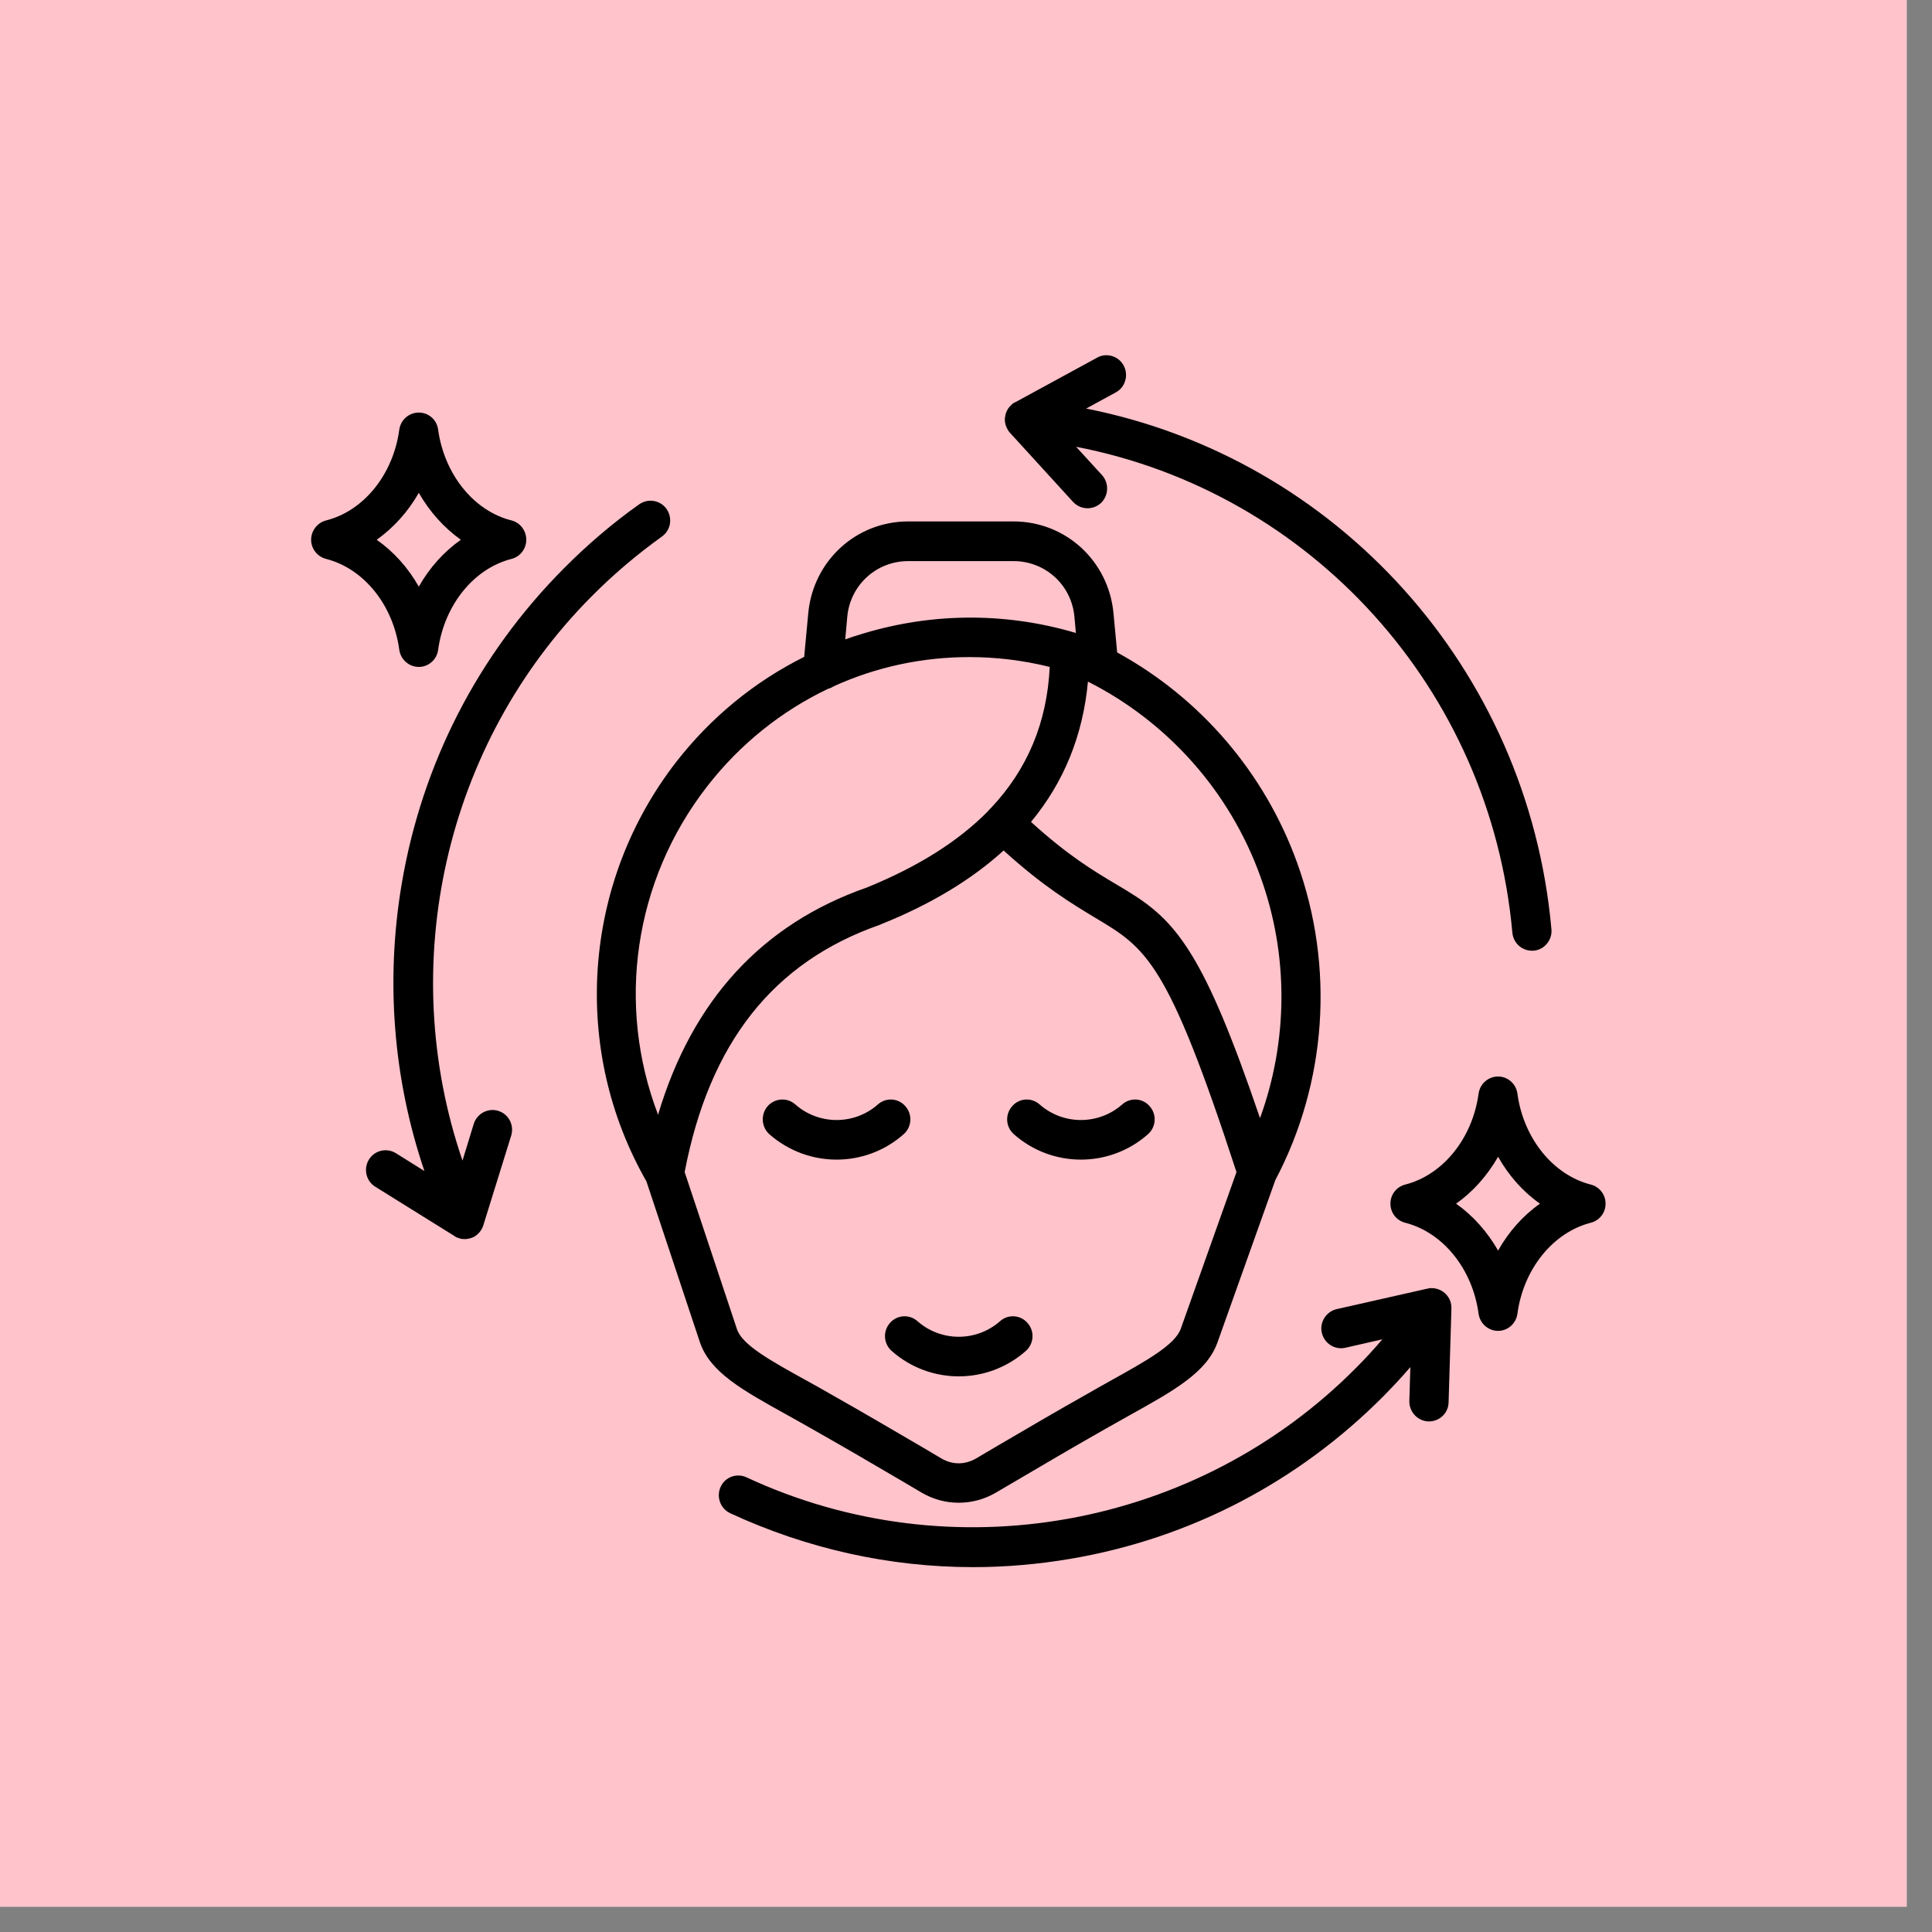 <svg version="1.0" preserveAspectRatio="xMidYMid meet" height="50" viewBox="0 0 37.5 37.5" zoomAndPan="magnify" width="50" xmlns:xlink="http://www.w3.org/1999/xlink" xmlns="http://www.w3.org/2000/svg"><rect x="0" y="0" width="37.5" height="37.5" fill="#808080" stroke="none"/><defs><clipPath id="a4dded74c4"><path clip-rule="nonzero" d="M 0 0 L 37.008 0 L 37.008 37.008 L 0 37.008 Z M 0 0"></path></clipPath><clipPath id="a2c2a8de07"><path clip-rule="nonzero" d="M 6.016 6.844 L 31.184 6.844 L 31.184 30.527 L 6.016 30.527 Z M 6.016 6.844"></path></clipPath></defs><g clip-path="url(#a4dded74c4)"><path fill-rule="nonzero" fill-opacity="1" d="M 0 0 L 37.008 0 L 37.008 37.008 L 0 37.008 Z M 0 0" fill="#ffffff"></path><path fill-rule="nonzero" fill-opacity="1" d="M 0 0 L 37.008 0 L 37.008 37.008 L 0 37.008 Z M 0 0" fill="#ffc3cb"></path></g><g clip-path="url(#a2c2a8de07)"><path fill-rule="evenodd" fill-opacity="1" d="M 29.891 23.363 C 29.562 23.133 29.285 22.82 29.078 22.453 C 28.867 22.82 28.59 23.133 28.262 23.363 C 28.59 23.594 28.867 23.906 29.078 24.273 C 29.285 23.906 29.562 23.594 29.891 23.363 Z M 31.164 23.363 C 31.164 23.539 31.047 23.691 30.875 23.734 C 30.145 23.922 29.57 24.629 29.453 25.5 C 29.426 25.691 29.266 25.832 29.078 25.832 C 28.887 25.832 28.727 25.691 28.699 25.5 C 28.582 24.629 28.008 23.922 27.277 23.734 C 27.105 23.691 26.988 23.539 26.988 23.363 C 26.988 23.188 27.105 23.035 27.277 22.992 C 28.008 22.805 28.582 22.094 28.699 21.227 C 28.727 21.035 28.887 20.895 29.078 20.895 C 29.266 20.895 29.426 21.035 29.453 21.227 C 29.57 22.094 30.145 22.805 30.875 22.992 C 31.047 23.035 31.164 23.188 31.164 23.363 Z M 7.312 10.477 C 7.641 10.707 7.922 11.02 8.129 11.387 C 8.336 11.02 8.617 10.707 8.945 10.477 C 8.617 10.242 8.336 9.93 8.129 9.566 C 7.922 9.93 7.641 10.242 7.312 10.477 Z M 6.328 10.848 C 6.16 10.805 6.039 10.652 6.039 10.477 C 6.039 10.301 6.16 10.145 6.328 10.102 C 7.062 9.918 7.633 9.207 7.75 8.34 C 7.777 8.148 7.938 8.008 8.129 8.008 C 8.32 8.008 8.48 8.148 8.504 8.34 C 8.625 9.207 9.195 9.918 9.93 10.102 C 10.098 10.145 10.215 10.301 10.215 10.477 C 10.215 10.652 10.098 10.805 9.93 10.848 C 9.195 11.035 8.625 11.742 8.504 12.613 C 8.48 12.801 8.32 12.945 8.129 12.945 C 7.938 12.945 7.777 12.801 7.75 12.613 C 7.633 11.742 7.062 11.035 6.328 10.848 Z M 17.273 25.68 C 17.133 25.84 17.148 26.082 17.309 26.223 C 17.68 26.551 18.145 26.715 18.609 26.715 C 19.074 26.715 19.539 26.551 19.91 26.223 C 20.07 26.082 20.086 25.84 19.945 25.68 C 19.809 25.52 19.566 25.504 19.41 25.645 C 18.953 26.047 18.266 26.047 17.809 25.645 C 17.652 25.504 17.41 25.52 17.273 25.68 Z M 19.68 22.016 C 20.051 22.344 20.516 22.508 20.98 22.508 C 21.445 22.508 21.91 22.344 22.281 22.016 C 22.441 21.875 22.457 21.633 22.316 21.473 C 22.18 21.312 21.938 21.297 21.781 21.438 C 21.324 21.84 20.637 21.84 20.18 21.438 C 20.023 21.297 19.781 21.312 19.645 21.473 C 19.504 21.633 19.52 21.875 19.68 22.016 Z M 17.539 22.016 C 17.699 21.875 17.715 21.633 17.574 21.473 C 17.438 21.312 17.195 21.297 17.039 21.438 C 16.582 21.84 15.895 21.84 15.438 21.438 C 15.281 21.297 15.039 21.312 14.898 21.473 C 14.762 21.633 14.777 21.875 14.934 22.016 C 15.309 22.344 15.773 22.508 16.238 22.508 C 16.703 22.508 17.168 22.344 17.539 22.016 Z M 15.641 26.789 C 14.949 26.406 14.406 26.105 14.305 25.801 L 13.289 22.75 C 13.77 20.242 15.008 18.672 17.082 17.949 C 17.086 17.945 17.09 17.945 17.098 17.941 C 18.062 17.555 18.859 17.074 19.48 16.508 C 20.254 17.211 20.809 17.543 21.262 17.816 C 22.25 18.406 22.664 18.652 24 22.75 L 22.918 25.793 C 22.805 26.105 22.25 26.414 21.547 26.805 C 21.402 26.887 21.246 26.973 21.086 27.066 C 20.488 27.402 19.891 27.754 19.309 28.094 L 18.945 28.309 C 18.727 28.434 18.488 28.434 18.273 28.309 L 17.91 28.094 C 17.328 27.754 16.73 27.402 16.133 27.066 C 15.961 26.965 15.797 26.875 15.641 26.789 Z M 12.773 21.637 C 11.961 19.512 12.297 17.102 13.727 15.262 C 14.367 14.438 15.176 13.797 16.07 13.371 C 16.109 13.359 16.148 13.344 16.184 13.32 C 17.008 12.945 17.902 12.754 18.816 12.754 C 19.332 12.754 19.855 12.816 20.375 12.945 C 20.324 14.02 19.945 14.93 19.234 15.684 C 19.223 15.695 19.211 15.703 19.203 15.715 C 19.191 15.723 19.184 15.734 19.176 15.746 C 18.598 16.332 17.816 16.824 16.824 17.227 C 14.789 17.938 13.434 19.418 12.773 21.637 Z M 16.406 12.41 C 16.477 12.387 16.547 12.359 16.617 12.34 C 18.004 11.891 19.473 11.871 20.867 12.281 C 20.867 12.281 20.871 12.281 20.871 12.281 C 20.871 12.285 20.871 12.285 20.871 12.285 C 20.871 12.285 20.871 12.285 20.875 12.285 C 20.879 12.285 20.879 12.285 20.883 12.289 L 20.855 11.977 C 20.801 11.355 20.289 10.891 19.672 10.891 L 17.629 10.891 C 17.012 10.891 16.5 11.355 16.445 11.977 Z M 21.117 13.23 C 22.664 14.012 23.871 15.363 24.465 17.016 C 25.016 18.535 25.004 20.199 24.457 21.703 C 23.914 20.109 23.512 19.156 23.125 18.527 C 22.652 17.754 22.211 17.488 21.652 17.156 C 21.23 16.906 20.719 16.598 20.012 15.953 C 20.652 15.18 21.02 14.273 21.117 13.23 Z M 15.273 27.461 C 14.406 26.98 13.777 26.633 13.582 26.043 L 12.547 22.93 C 11.828 21.672 11.504 20.242 11.602 18.793 C 11.703 17.328 12.23 15.945 13.125 14.789 C 13.801 13.922 14.645 13.23 15.609 12.75 L 15.688 11.906 C 15.781 10.891 16.613 10.121 17.629 10.121 L 19.672 10.121 C 20.688 10.121 21.52 10.891 21.613 11.906 L 21.684 12.664 C 23.297 13.547 24.547 14.996 25.18 16.754 C 25.906 18.77 25.754 21.012 24.754 22.906 L 23.633 26.051 C 23.426 26.637 22.793 26.988 21.914 27.477 C 21.77 27.559 21.617 27.645 21.457 27.734 C 20.867 28.07 20.27 28.418 19.695 28.758 L 19.328 28.973 C 19.102 29.105 18.855 29.168 18.609 29.168 C 18.363 29.168 18.117 29.105 17.891 28.973 L 17.527 28.758 C 16.949 28.418 16.352 28.07 15.758 27.734 C 15.59 27.637 15.426 27.547 15.273 27.461 Z M 28.164 25.309 L 28.164 25.305 C 28.145 25.215 28.094 25.133 28.012 25.074 C 27.93 25.016 27.836 24.996 27.746 25.004 C 27.734 25.008 27.723 25.008 27.715 25.012 C 27.715 25.012 27.711 25.012 27.711 25.012 C 27.711 25.012 27.711 25.012 27.707 25.012 L 25.945 25.41 C 25.742 25.457 25.609 25.664 25.656 25.867 C 25.703 26.074 25.906 26.207 26.113 26.16 L 26.832 25.996 C 26.668 26.188 26.5 26.371 26.324 26.547 C 23.227 29.672 18.469 30.527 14.492 28.676 C 14.301 28.586 14.074 28.668 13.988 28.859 C 13.898 29.055 13.984 29.281 14.172 29.371 C 15.664 30.062 17.266 30.418 18.887 30.418 C 19.52 30.418 20.156 30.363 20.793 30.254 C 23.102 29.859 25.199 28.766 26.863 27.09 C 27.039 26.91 27.211 26.727 27.375 26.535 L 27.355 27.195 C 27.352 27.406 27.516 27.582 27.727 27.59 C 27.938 27.594 28.113 27.43 28.117 27.219 L 28.172 25.402 C 28.172 25.383 28.172 25.359 28.168 25.336 C 28.168 25.328 28.164 25.316 28.164 25.309 Z M 12.848 10.414 C 12.359 10.766 11.898 11.156 11.477 11.582 C 8.625 14.453 7.68 18.738 8.977 22.527 L 9.195 21.816 C 9.258 21.613 9.473 21.5 9.672 21.562 C 9.875 21.625 9.984 21.84 9.922 22.043 L 9.383 23.777 C 9.355 23.875 9.285 23.961 9.191 24.012 C 9.184 24.012 9.18 24.016 9.172 24.02 C 9.121 24.039 9.07 24.051 9.02 24.051 C 8.984 24.051 8.945 24.047 8.91 24.035 C 8.91 24.035 8.91 24.035 8.91 24.031 C 8.895 24.031 8.883 24.023 8.871 24.02 L 8.867 24.02 C 8.852 24.012 8.832 24 8.816 23.988 L 7.285 23.035 C 7.105 22.926 7.051 22.688 7.16 22.508 C 7.27 22.328 7.504 22.273 7.684 22.383 L 8.238 22.73 C 7.633 20.945 7.48 19.039 7.797 17.156 C 8.191 14.828 9.273 12.715 10.938 11.039 C 11.391 10.582 11.883 10.16 12.406 9.789 C 12.578 9.668 12.816 9.707 12.938 9.879 C 13.059 10.055 13.02 10.293 12.848 10.414 Z M 19.562 8.344 C 19.574 8.367 19.59 8.387 19.605 8.402 L 20.828 9.742 C 20.973 9.898 21.211 9.906 21.367 9.766 C 21.52 9.621 21.531 9.379 21.391 9.223 L 20.887 8.672 C 25.438 9.551 28.93 13.367 29.355 18.105 C 29.375 18.305 29.539 18.453 29.734 18.453 C 29.746 18.453 29.758 18.453 29.77 18.453 C 29.977 18.434 30.133 18.246 30.113 18.035 C 29.66 12.973 25.941 8.891 21.082 7.93 L 21.656 7.617 C 21.84 7.52 21.91 7.285 21.812 7.098 C 21.711 6.91 21.48 6.84 21.297 6.941 L 19.711 7.805 C 19.699 7.809 19.691 7.812 19.684 7.816 C 19.652 7.836 19.625 7.863 19.598 7.891 C 19.555 7.941 19.523 8.004 19.512 8.07 C 19.512 8.074 19.512 8.078 19.512 8.082 C 19.504 8.102 19.504 8.125 19.504 8.148 C 19.504 8.219 19.527 8.285 19.562 8.344 Z M 19.562 8.344" fill="#000000"></path></g></svg>
